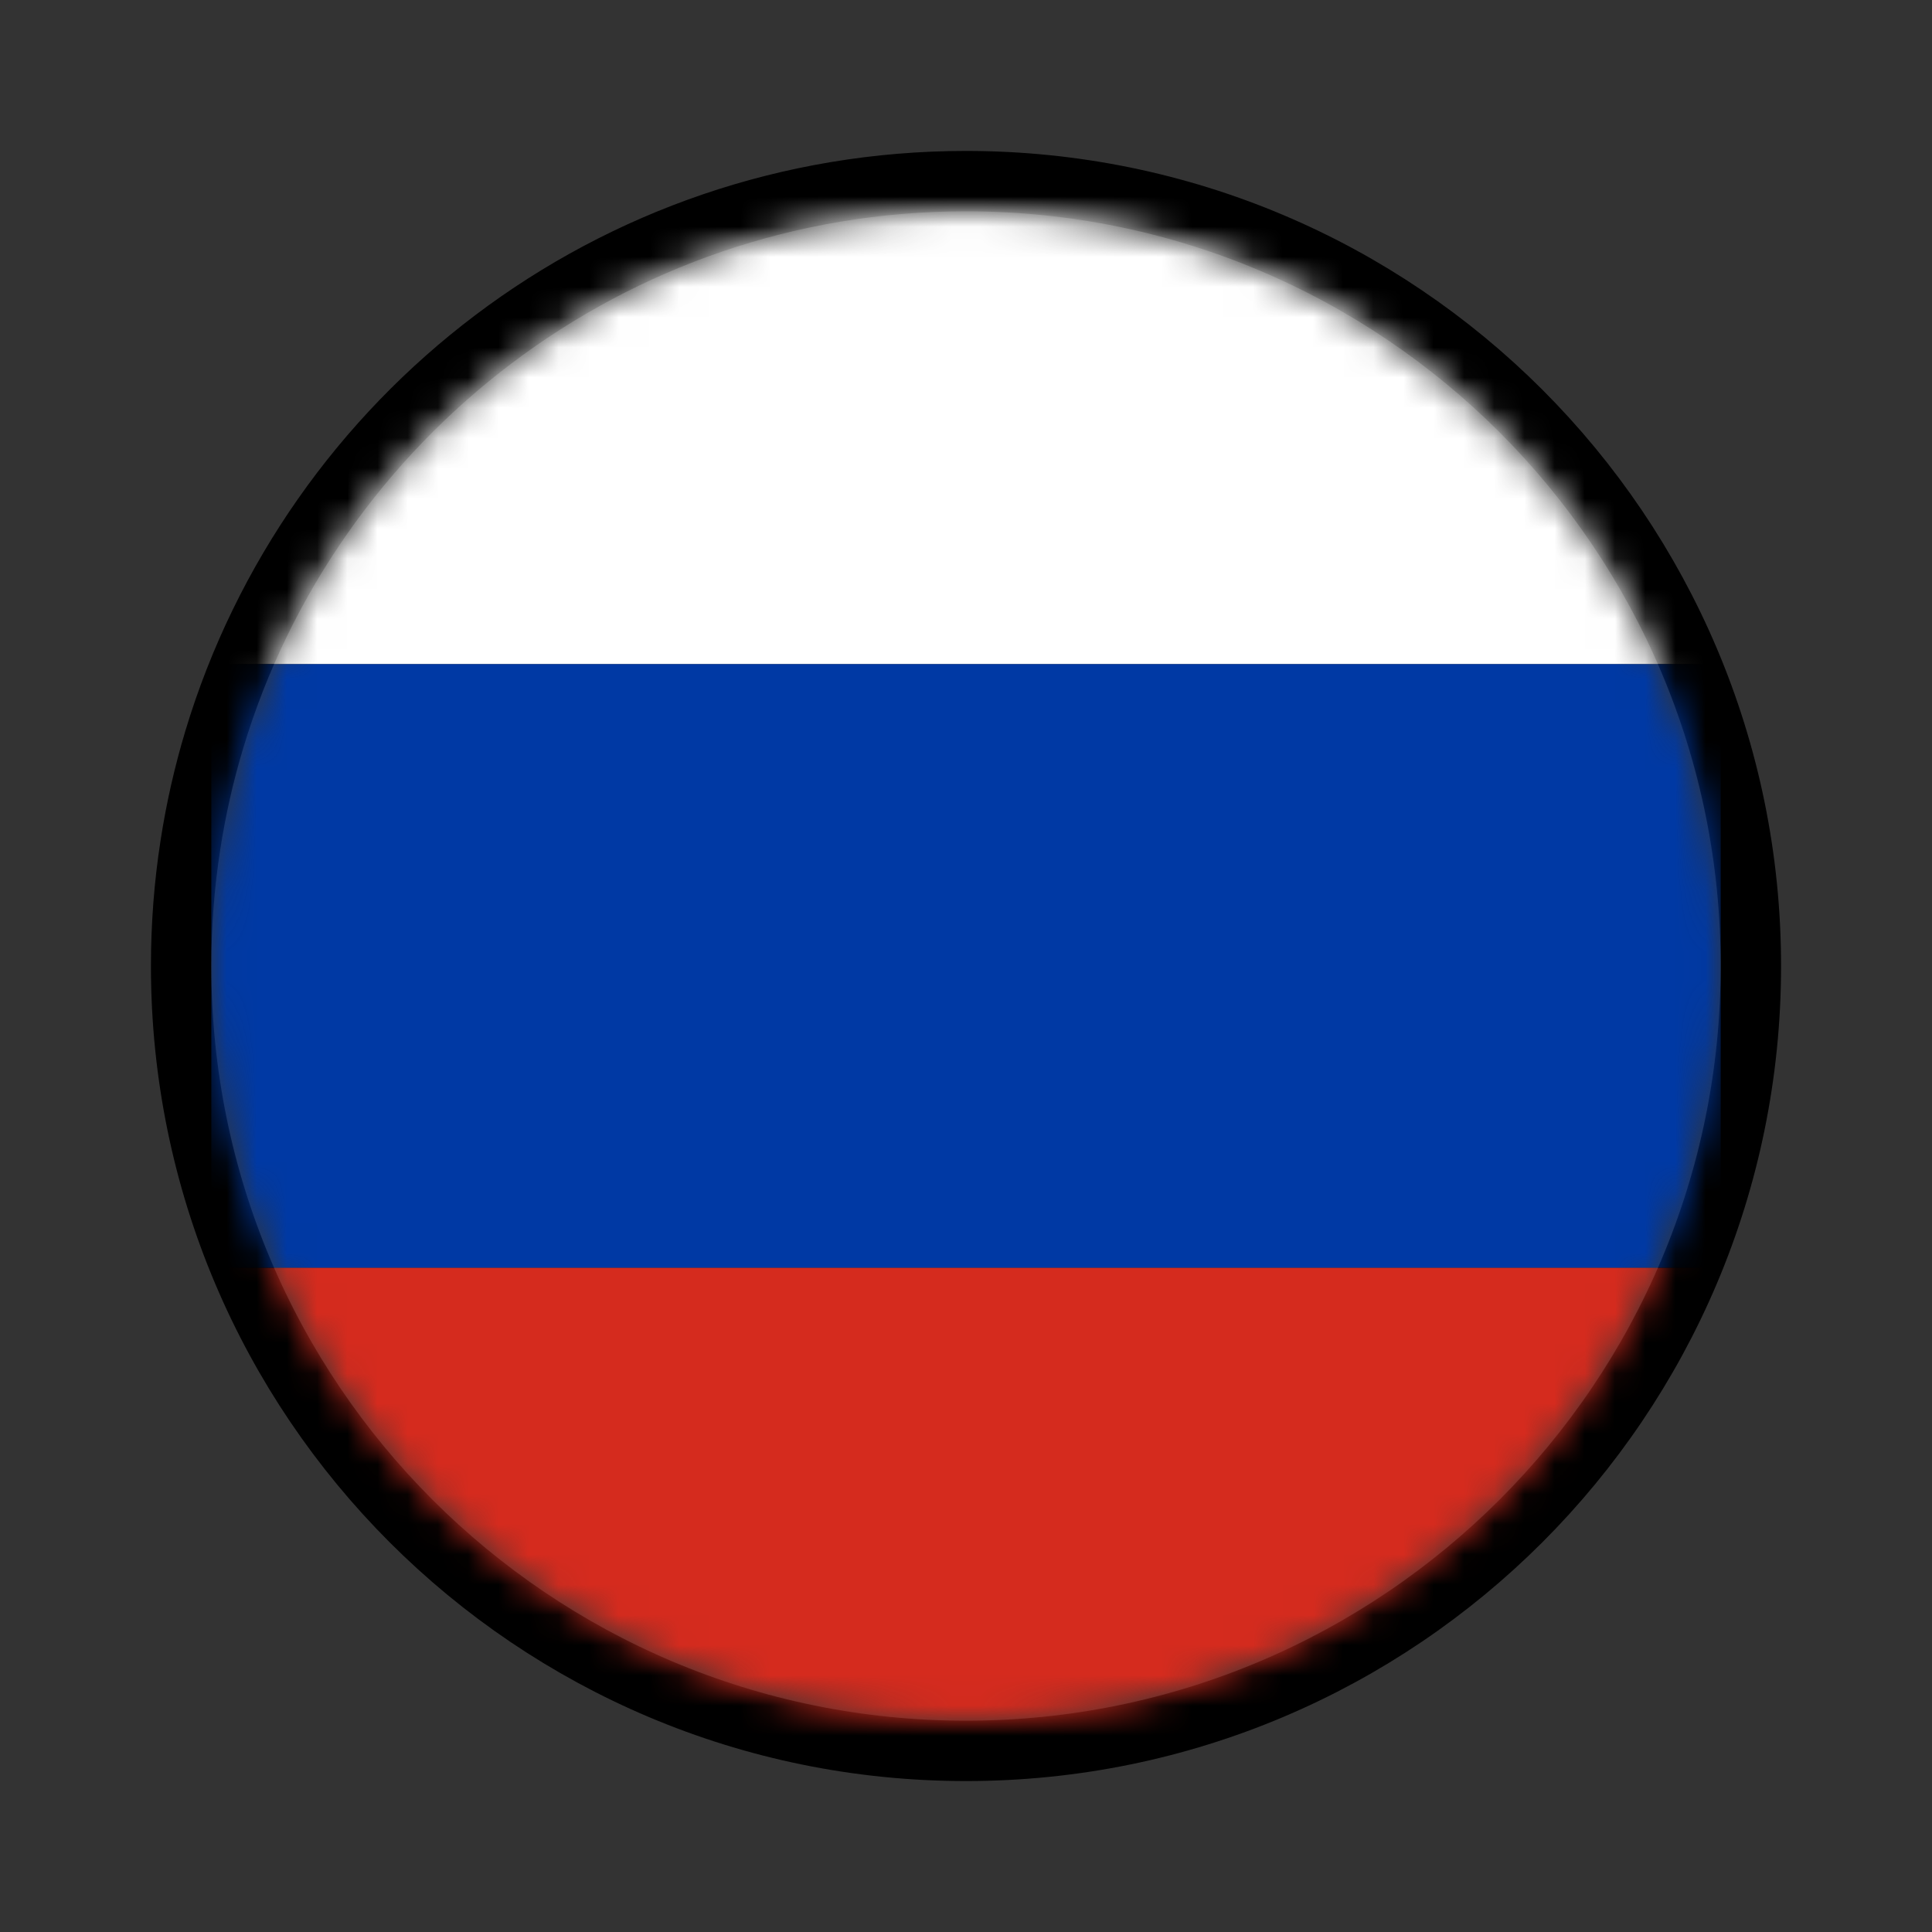 <svg width="64" height="64" viewBox="0 0 64 64" fill="none" xmlns="http://www.w3.org/2000/svg">
<rect x="0" y="0" width="64" height="64" fill="#333333" stroke="none"/>
<path d="M58 32C58 46.359 46.359 58 32 58C17.641 58 6 46.359 6 32C6 30.64 6.104 29.304 6.306 28C6.49 26.805 6.756 25.636 7.098 24.5C10.317 13.797 20.248 6 32 6C46.359 6 58 17.641 58 32Z" stroke="black" stroke-width="2"/>
<mask id="mask0" mask-type="alpha" maskUnits="userSpaceOnUse" x="7" y="7" width="50" height="50">
<circle cx="32" cy="32" r="25" fill="#C4C4C4"/>
</mask>
<g mask="url(#mask0)">
<rect x="7" y="2" width="50" height="20" fill="white"/>
<rect x="7" y="22" width="50" height="20" fill="#0039A4"/>
<rect x="7" y="42" width="50" height="20" fill="#D52B1E"/>
</g>
</svg>
